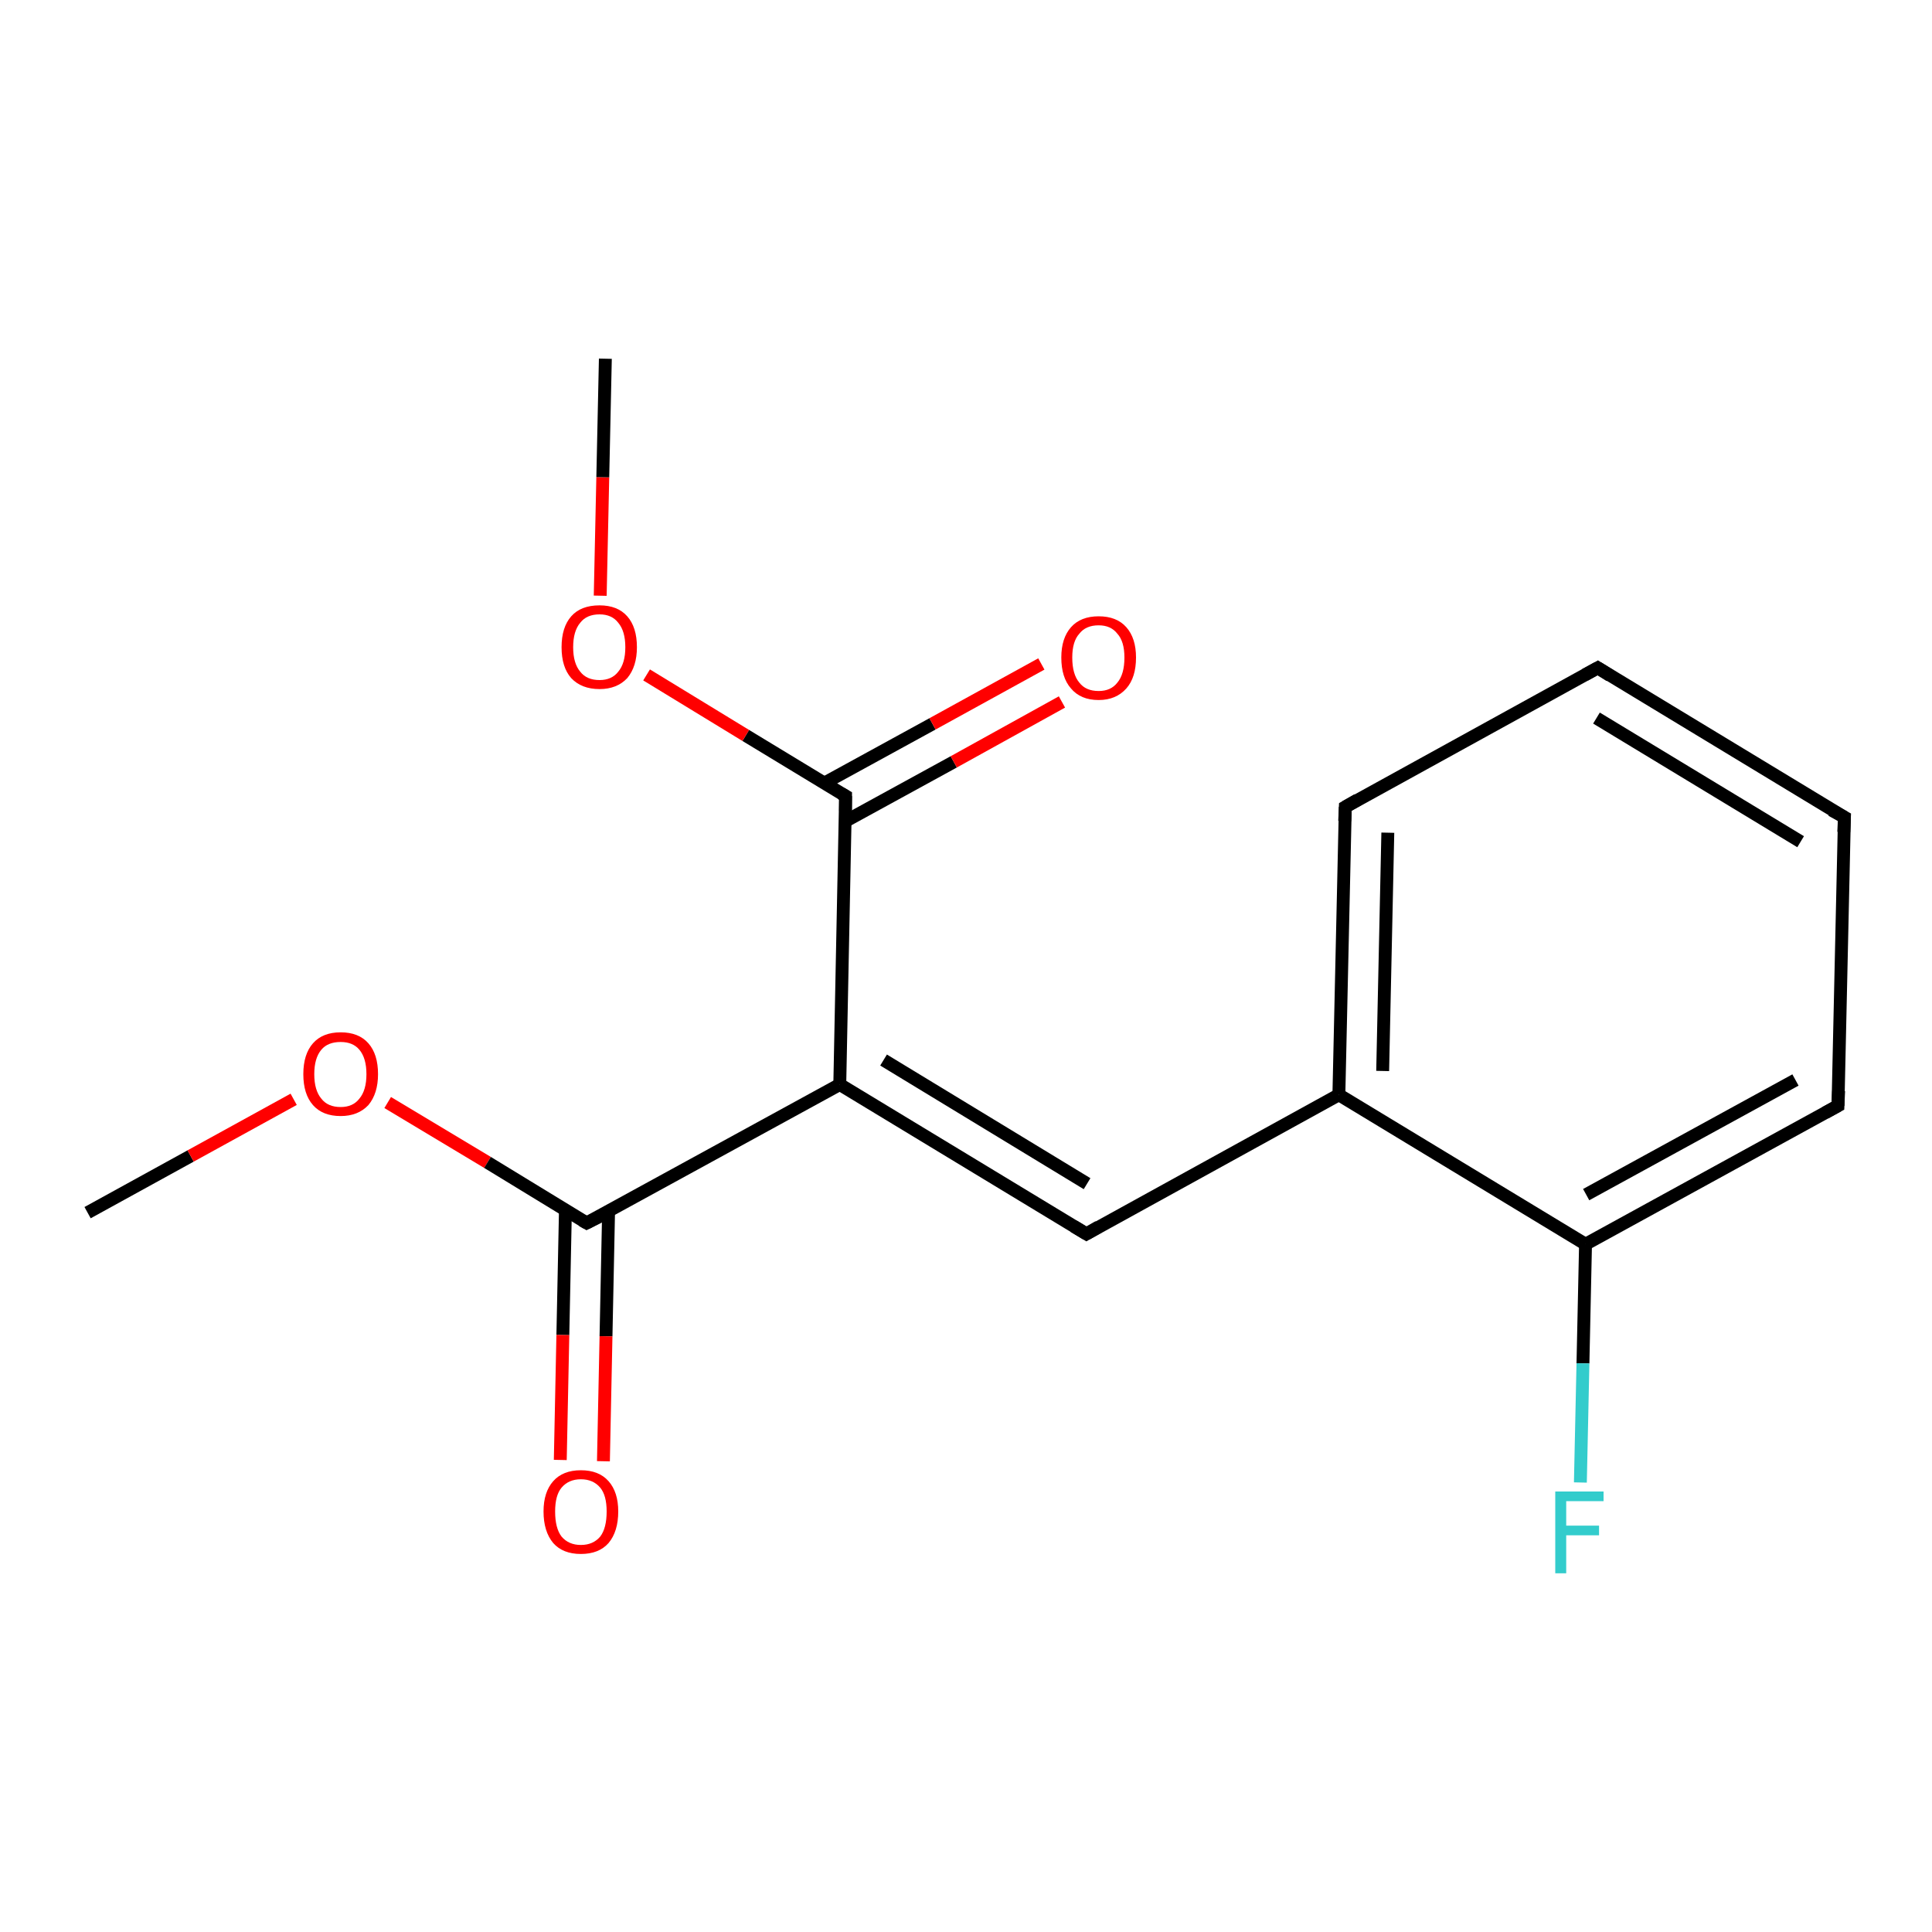 <?xml version='1.0' encoding='iso-8859-1'?>
<svg version='1.1' baseProfile='full'
              xmlns='http://www.w3.org/2000/svg'
                      xmlns:rdkit='http://www.rdkit.org/xml'
                      xmlns:xlink='http://www.w3.org/1999/xlink'
                  xml:space='preserve'
width='300px' height='300px' viewBox='0 0 300 300'>
<!-- END OF HEADER -->
<rect style='opacity:1.0;fill:#FFFFFF;stroke:none' width='300.0' height='300.0' x='0.0' y='0.0'> </rect>
<path class='bond-0 atom-0 atom-1' d='M 13.6,188.3 L 29.6,179.5' style='fill:none;fill-rule:evenodd;stroke:#000000;stroke-width:2.0px;stroke-linecap:butt;stroke-linejoin:miter;stroke-opacity:1' />
<path class='bond-0 atom-0 atom-1' d='M 29.6,179.5 L 45.6,170.7' style='fill:none;fill-rule:evenodd;stroke:#FF0000;stroke-width:2.0px;stroke-linecap:butt;stroke-linejoin:miter;stroke-opacity:1' />
<path class='bond-1 atom-1 atom-2' d='M 60.2,171.2 L 75.7,180.5' style='fill:none;fill-rule:evenodd;stroke:#FF0000;stroke-width:2.0px;stroke-linecap:butt;stroke-linejoin:miter;stroke-opacity:1' />
<path class='bond-1 atom-1 atom-2' d='M 75.7,180.5 L 91.1,189.9' style='fill:none;fill-rule:evenodd;stroke:#000000;stroke-width:2.0px;stroke-linecap:butt;stroke-linejoin:miter;stroke-opacity:1' />
<path class='bond-2 atom-2 atom-3' d='M 87.8,187.9 L 87.4,207.3' style='fill:none;fill-rule:evenodd;stroke:#000000;stroke-width:2.0px;stroke-linecap:butt;stroke-linejoin:miter;stroke-opacity:1' />
<path class='bond-2 atom-2 atom-3' d='M 87.4,207.3 L 87.0,226.7' style='fill:none;fill-rule:evenodd;stroke:#FF0000;stroke-width:2.0px;stroke-linecap:butt;stroke-linejoin:miter;stroke-opacity:1' />
<path class='bond-2 atom-2 atom-3' d='M 94.5,188.1 L 94.1,207.5' style='fill:none;fill-rule:evenodd;stroke:#000000;stroke-width:2.0px;stroke-linecap:butt;stroke-linejoin:miter;stroke-opacity:1' />
<path class='bond-2 atom-2 atom-3' d='M 94.1,207.5 L 93.7,226.9' style='fill:none;fill-rule:evenodd;stroke:#FF0000;stroke-width:2.0px;stroke-linecap:butt;stroke-linejoin:miter;stroke-opacity:1' />
<path class='bond-3 atom-2 atom-4' d='M 91.1,189.9 L 130.4,168.4' style='fill:none;fill-rule:evenodd;stroke:#000000;stroke-width:2.0px;stroke-linecap:butt;stroke-linejoin:miter;stroke-opacity:1' />
<path class='bond-4 atom-4 atom-5' d='M 130.4,168.4 L 168.7,191.6' style='fill:none;fill-rule:evenodd;stroke:#000000;stroke-width:2.0px;stroke-linecap:butt;stroke-linejoin:miter;stroke-opacity:1' />
<path class='bond-4 atom-4 atom-5' d='M 137.2,164.6 L 168.8,183.8' style='fill:none;fill-rule:evenodd;stroke:#000000;stroke-width:2.0px;stroke-linecap:butt;stroke-linejoin:miter;stroke-opacity:1' />
<path class='bond-5 atom-5 atom-6' d='M 168.7,191.6 L 207.9,170.0' style='fill:none;fill-rule:evenodd;stroke:#000000;stroke-width:2.0px;stroke-linecap:butt;stroke-linejoin:miter;stroke-opacity:1' />
<path class='bond-6 atom-6 atom-7' d='M 207.9,170.0 L 208.9,125.3' style='fill:none;fill-rule:evenodd;stroke:#000000;stroke-width:2.0px;stroke-linecap:butt;stroke-linejoin:miter;stroke-opacity:1' />
<path class='bond-6 atom-6 atom-7' d='M 214.7,166.3 L 215.5,129.3' style='fill:none;fill-rule:evenodd;stroke:#000000;stroke-width:2.0px;stroke-linecap:butt;stroke-linejoin:miter;stroke-opacity:1' />
<path class='bond-7 atom-7 atom-8' d='M 208.9,125.3 L 248.1,103.7' style='fill:none;fill-rule:evenodd;stroke:#000000;stroke-width:2.0px;stroke-linecap:butt;stroke-linejoin:miter;stroke-opacity:1' />
<path class='bond-8 atom-8 atom-9' d='M 248.1,103.7 L 286.4,126.9' style='fill:none;fill-rule:evenodd;stroke:#000000;stroke-width:2.0px;stroke-linecap:butt;stroke-linejoin:miter;stroke-opacity:1' />
<path class='bond-8 atom-8 atom-9' d='M 247.9,111.5 L 279.6,130.7' style='fill:none;fill-rule:evenodd;stroke:#000000;stroke-width:2.0px;stroke-linecap:butt;stroke-linejoin:miter;stroke-opacity:1' />
<path class='bond-9 atom-9 atom-10' d='M 286.4,126.9 L 285.4,171.7' style='fill:none;fill-rule:evenodd;stroke:#000000;stroke-width:2.0px;stroke-linecap:butt;stroke-linejoin:miter;stroke-opacity:1' />
<path class='bond-10 atom-10 atom-11' d='M 285.4,171.7 L 246.2,193.2' style='fill:none;fill-rule:evenodd;stroke:#000000;stroke-width:2.0px;stroke-linecap:butt;stroke-linejoin:miter;stroke-opacity:1' />
<path class='bond-10 atom-10 atom-11' d='M 278.8,167.7 L 246.3,185.5' style='fill:none;fill-rule:evenodd;stroke:#000000;stroke-width:2.0px;stroke-linecap:butt;stroke-linejoin:miter;stroke-opacity:1' />
<path class='bond-11 atom-11 atom-12' d='M 246.2,193.2 L 245.8,211.7' style='fill:none;fill-rule:evenodd;stroke:#000000;stroke-width:2.0px;stroke-linecap:butt;stroke-linejoin:miter;stroke-opacity:1' />
<path class='bond-11 atom-11 atom-12' d='M 245.8,211.7 L 245.4,230.2' style='fill:none;fill-rule:evenodd;stroke:#33CCCC;stroke-width:2.0px;stroke-linecap:butt;stroke-linejoin:miter;stroke-opacity:1' />
<path class='bond-12 atom-4 atom-13' d='M 130.4,168.4 L 131.3,123.6' style='fill:none;fill-rule:evenodd;stroke:#000000;stroke-width:2.0px;stroke-linecap:butt;stroke-linejoin:miter;stroke-opacity:1' />
<path class='bond-13 atom-13 atom-14' d='M 131.3,127.5 L 148.1,118.3' style='fill:none;fill-rule:evenodd;stroke:#000000;stroke-width:2.0px;stroke-linecap:butt;stroke-linejoin:miter;stroke-opacity:1' />
<path class='bond-13 atom-13 atom-14' d='M 148.1,118.3 L 164.9,109.0' style='fill:none;fill-rule:evenodd;stroke:#FF0000;stroke-width:2.0px;stroke-linecap:butt;stroke-linejoin:miter;stroke-opacity:1' />
<path class='bond-13 atom-13 atom-14' d='M 128.0,121.6 L 144.8,112.4' style='fill:none;fill-rule:evenodd;stroke:#000000;stroke-width:2.0px;stroke-linecap:butt;stroke-linejoin:miter;stroke-opacity:1' />
<path class='bond-13 atom-13 atom-14' d='M 144.8,112.4 L 161.7,103.1' style='fill:none;fill-rule:evenodd;stroke:#FF0000;stroke-width:2.0px;stroke-linecap:butt;stroke-linejoin:miter;stroke-opacity:1' />
<path class='bond-14 atom-13 atom-15' d='M 131.3,123.6 L 115.8,114.2' style='fill:none;fill-rule:evenodd;stroke:#000000;stroke-width:2.0px;stroke-linecap:butt;stroke-linejoin:miter;stroke-opacity:1' />
<path class='bond-14 atom-13 atom-15' d='M 115.8,114.2 L 100.4,104.8' style='fill:none;fill-rule:evenodd;stroke:#FF0000;stroke-width:2.0px;stroke-linecap:butt;stroke-linejoin:miter;stroke-opacity:1' />
<path class='bond-15 atom-15 atom-16' d='M 93.2,92.5 L 93.6,74.1' style='fill:none;fill-rule:evenodd;stroke:#FF0000;stroke-width:2.0px;stroke-linecap:butt;stroke-linejoin:miter;stroke-opacity:1' />
<path class='bond-15 atom-15 atom-16' d='M 93.6,74.1 L 94.0,55.7' style='fill:none;fill-rule:evenodd;stroke:#000000;stroke-width:2.0px;stroke-linecap:butt;stroke-linejoin:miter;stroke-opacity:1' />
<path class='bond-16 atom-11 atom-6' d='M 246.2,193.2 L 207.9,170.0' style='fill:none;fill-rule:evenodd;stroke:#000000;stroke-width:2.0px;stroke-linecap:butt;stroke-linejoin:miter;stroke-opacity:1' />
<path d='M 90.4,189.5 L 91.1,189.9 L 93.1,188.9' style='fill:none;stroke:#000000;stroke-width:2.0px;stroke-linecap:butt;stroke-linejoin:miter;stroke-opacity:1;' />
<path d='M 166.7,190.4 L 168.7,191.6 L 170.6,190.5' style='fill:none;stroke:#000000;stroke-width:2.0px;stroke-linecap:butt;stroke-linejoin:miter;stroke-opacity:1;' />
<path d='M 208.8,127.5 L 208.9,125.3 L 210.8,124.2' style='fill:none;stroke:#000000;stroke-width:2.0px;stroke-linecap:butt;stroke-linejoin:miter;stroke-opacity:1;' />
<path d='M 246.1,104.8 L 248.1,103.7 L 250.0,104.9' style='fill:none;stroke:#000000;stroke-width:2.0px;stroke-linecap:butt;stroke-linejoin:miter;stroke-opacity:1;' />
<path d='M 284.4,125.8 L 286.4,126.9 L 286.3,129.2' style='fill:none;stroke:#000000;stroke-width:2.0px;stroke-linecap:butt;stroke-linejoin:miter;stroke-opacity:1;' />
<path d='M 285.5,169.4 L 285.4,171.7 L 283.4,172.8' style='fill:none;stroke:#000000;stroke-width:2.0px;stroke-linecap:butt;stroke-linejoin:miter;stroke-opacity:1;' />
<path d='M 131.3,125.9 L 131.3,123.6 L 130.6,123.2' style='fill:none;stroke:#000000;stroke-width:2.0px;stroke-linecap:butt;stroke-linejoin:miter;stroke-opacity:1;' />
<path class='atom-1' d='M 47.1 166.8
Q 47.1 163.7, 48.6 162.0
Q 50.1 160.3, 52.9 160.3
Q 55.7 160.3, 57.2 162.0
Q 58.7 163.7, 58.7 166.8
Q 58.7 169.8, 57.2 171.6
Q 55.6 173.3, 52.9 173.3
Q 50.1 173.3, 48.6 171.6
Q 47.1 169.9, 47.1 166.8
M 52.9 171.9
Q 54.8 171.9, 55.8 170.6
Q 56.9 169.3, 56.9 166.8
Q 56.9 164.3, 55.8 163.0
Q 54.8 161.8, 52.9 161.8
Q 50.9 161.8, 49.9 163.0
Q 48.8 164.3, 48.8 166.8
Q 48.8 169.3, 49.9 170.6
Q 50.9 171.9, 52.9 171.9
' fill='#FF0000'/>
<path class='atom-3' d='M 84.4 234.7
Q 84.4 231.7, 85.9 230.0
Q 87.4 228.3, 90.2 228.3
Q 93.0 228.3, 94.5 230.0
Q 96.0 231.7, 96.0 234.7
Q 96.0 237.8, 94.5 239.6
Q 93.0 241.3, 90.2 241.3
Q 87.4 241.3, 85.9 239.6
Q 84.4 237.8, 84.4 234.7
M 90.2 239.9
Q 92.1 239.9, 93.2 238.6
Q 94.2 237.3, 94.2 234.7
Q 94.2 232.2, 93.2 231.0
Q 92.1 229.7, 90.2 229.7
Q 88.3 229.7, 87.2 231.0
Q 86.2 232.2, 86.2 234.7
Q 86.2 237.3, 87.2 238.6
Q 88.3 239.9, 90.2 239.9
' fill='#FF0000'/>
<path class='atom-12' d='M 241.5 231.6
L 249.0 231.6
L 249.0 233.1
L 243.2 233.1
L 243.2 236.9
L 248.3 236.9
L 248.3 238.4
L 243.2 238.4
L 243.2 244.3
L 241.5 244.3
L 241.5 231.6
' fill='#33CCCC'/>
<path class='atom-14' d='M 164.8 102.1
Q 164.8 99.1, 166.3 97.4
Q 167.8 95.7, 170.6 95.7
Q 173.4 95.7, 174.9 97.4
Q 176.4 99.1, 176.4 102.1
Q 176.4 105.2, 174.9 106.9
Q 173.3 108.7, 170.6 108.7
Q 167.8 108.7, 166.3 106.9
Q 164.8 105.2, 164.8 102.1
M 170.6 107.3
Q 172.5 107.3, 173.5 106.0
Q 174.6 104.7, 174.6 102.1
Q 174.6 99.6, 173.5 98.4
Q 172.5 97.1, 170.6 97.1
Q 168.6 97.1, 167.6 98.4
Q 166.5 99.6, 166.5 102.1
Q 166.5 104.7, 167.6 106.0
Q 168.6 107.3, 170.6 107.3
' fill='#FF0000'/>
<path class='atom-15' d='M 87.2 100.5
Q 87.2 97.4, 88.7 95.7
Q 90.2 94.0, 93.1 94.0
Q 95.9 94.0, 97.4 95.7
Q 98.9 97.4, 98.9 100.5
Q 98.9 103.5, 97.4 105.3
Q 95.8 107.0, 93.1 107.0
Q 90.3 107.0, 88.7 105.3
Q 87.2 103.6, 87.2 100.5
M 93.1 105.6
Q 95.0 105.6, 96.0 104.3
Q 97.1 103.0, 97.1 100.5
Q 97.1 98.0, 96.0 96.7
Q 95.0 95.4, 93.1 95.4
Q 91.1 95.4, 90.1 96.7
Q 89.0 98.0, 89.0 100.5
Q 89.0 103.0, 90.1 104.3
Q 91.1 105.6, 93.1 105.6
' fill='#FF0000'/>
</svg>
